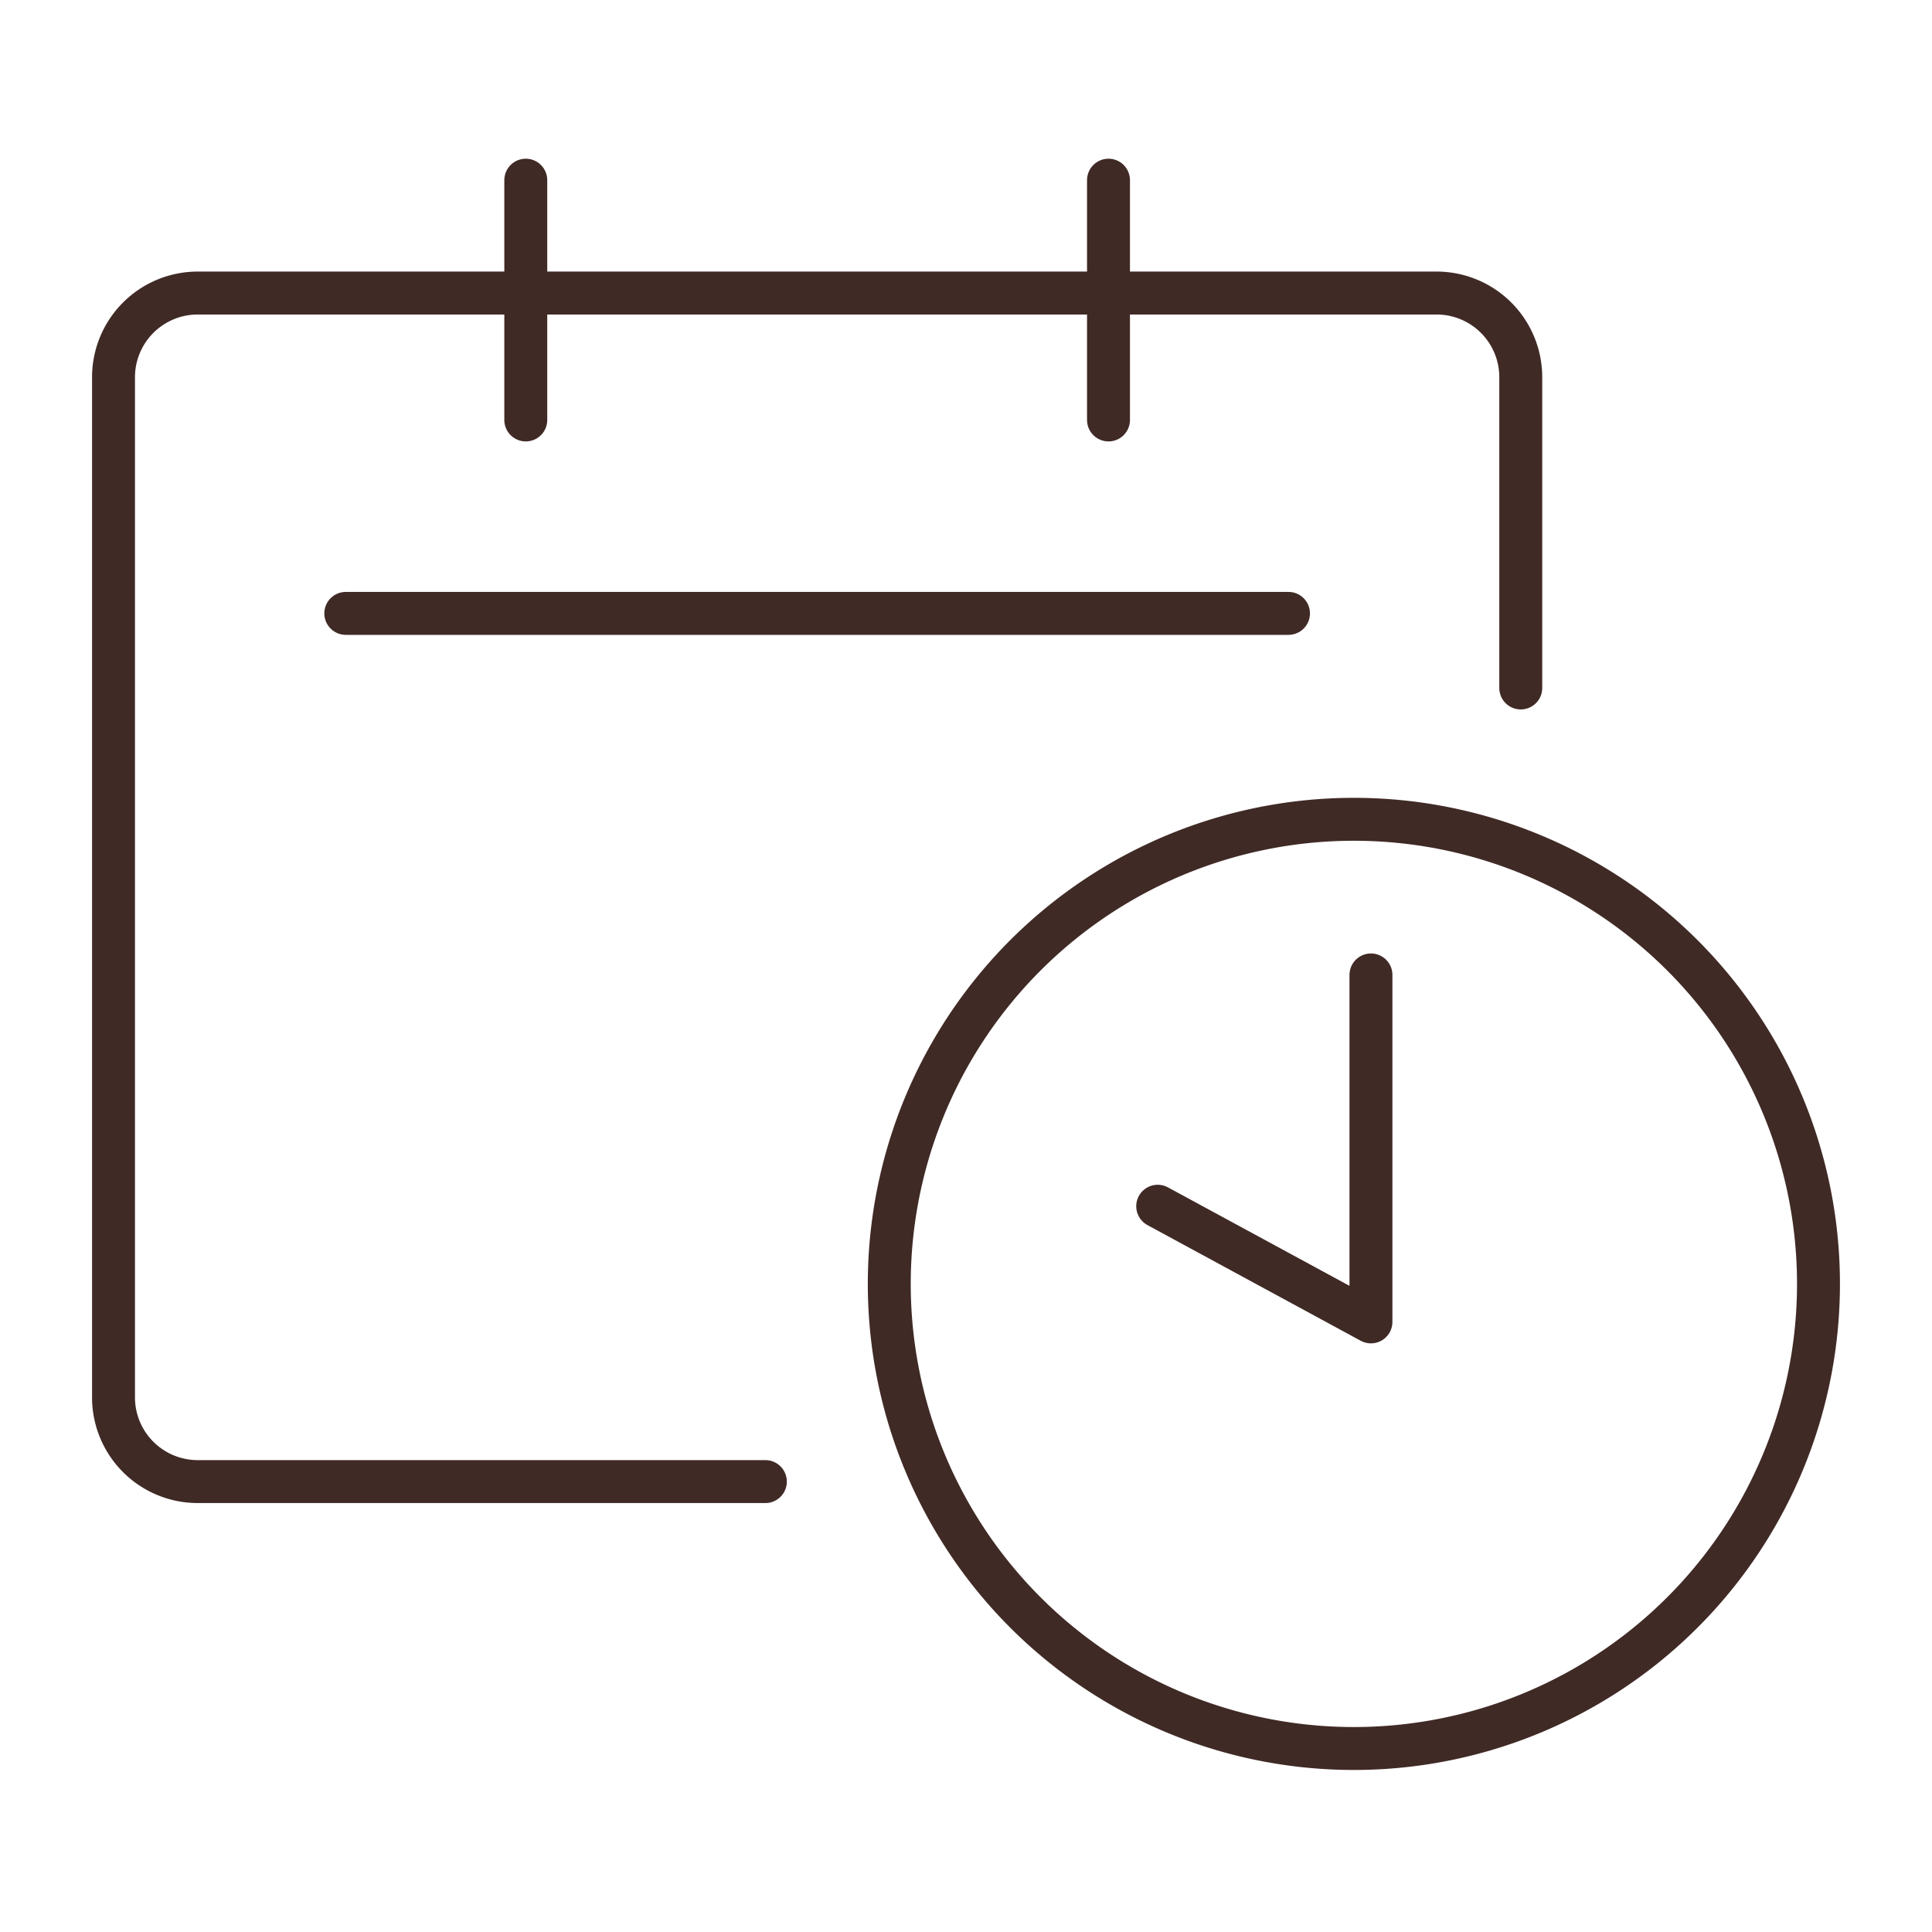 <svg xmlns="http://www.w3.org/2000/svg" xmlns:xlink="http://www.w3.org/1999/xlink" width="90" height="90" viewBox="0 0 90 90">
  <defs>
    <clipPath id="clip-path">
      <rect id="長方形_23210" data-name="長方形 23210" width="82" height="75.634" fill="none" stroke="rgba(0,0,0,0)" stroke-width="1"/>
    </clipPath>
  </defs>
  <g id="グループ_8678" data-name="グループ 8678" transform="translate(-371.372 -3493)">
    <g id="グループ_8601" data-name="グループ 8601" transform="translate(375.372 3500.105)">
      <g id="グループ_8553" data-name="グループ 8553" transform="translate(0 0)" clip-path="url(#clip-path)">
        <path id="パス_165" data-name="パス 165" d="M72.348,45.762A21.643,21.643,0,1,1,50.706,24.119,21.642,21.642,0,0,1,72.348,45.762Z" transform="translate(8.364 6.942)" fill="none" stroke="#402a26" stroke-linecap="round" stroke-linejoin="round" stroke-width="2"/>
        <path id="パス_166" data-name="パス 166" d="M48.706,29.749V45.912l-9.934-5.388" transform="translate(11.158 8.562)" fill="none" stroke="#402a26" stroke-linecap="round" stroke-linejoin="round" stroke-width="2"/>
        <path id="パス_167" data-name="パス 167" d="M31.365,60.45H4.921A3.923,3.923,0,0,1,1,56.528V9.006A3.923,3.923,0,0,1,4.921,5.083H62.632a3.922,3.922,0,0,1,3.923,3.923V23.48" transform="translate(0.288 1.463)" fill="none" stroke="#402a26" stroke-linecap="round" stroke-linejoin="round" stroke-width="2"/>
        <line id="線_112" data-name="線 112" x2="43.915" transform="translate(12.108 21.469)" fill="none" stroke="#402a26" stroke-linecap="round" stroke-linejoin="round" stroke-width="2"/>
        <line id="線_113" data-name="線 113" y1="11.17" transform="translate(20.493 1.288)" fill="none" stroke="#402a26" stroke-linecap="round" stroke-linejoin="round" stroke-width="2"/>
        <line id="線_114" data-name="線 114" y1="11.17" transform="translate(47.638 1.288)" fill="none" stroke="#402a26" stroke-linecap="round" stroke-linejoin="round" stroke-width="2"/>
      </g>
    </g>
    <rect id="長方形_23228" data-name="長方形 23228" width="90" height="90" transform="translate(371.372 3493)" fill="none"/>
  </g>
</svg>
